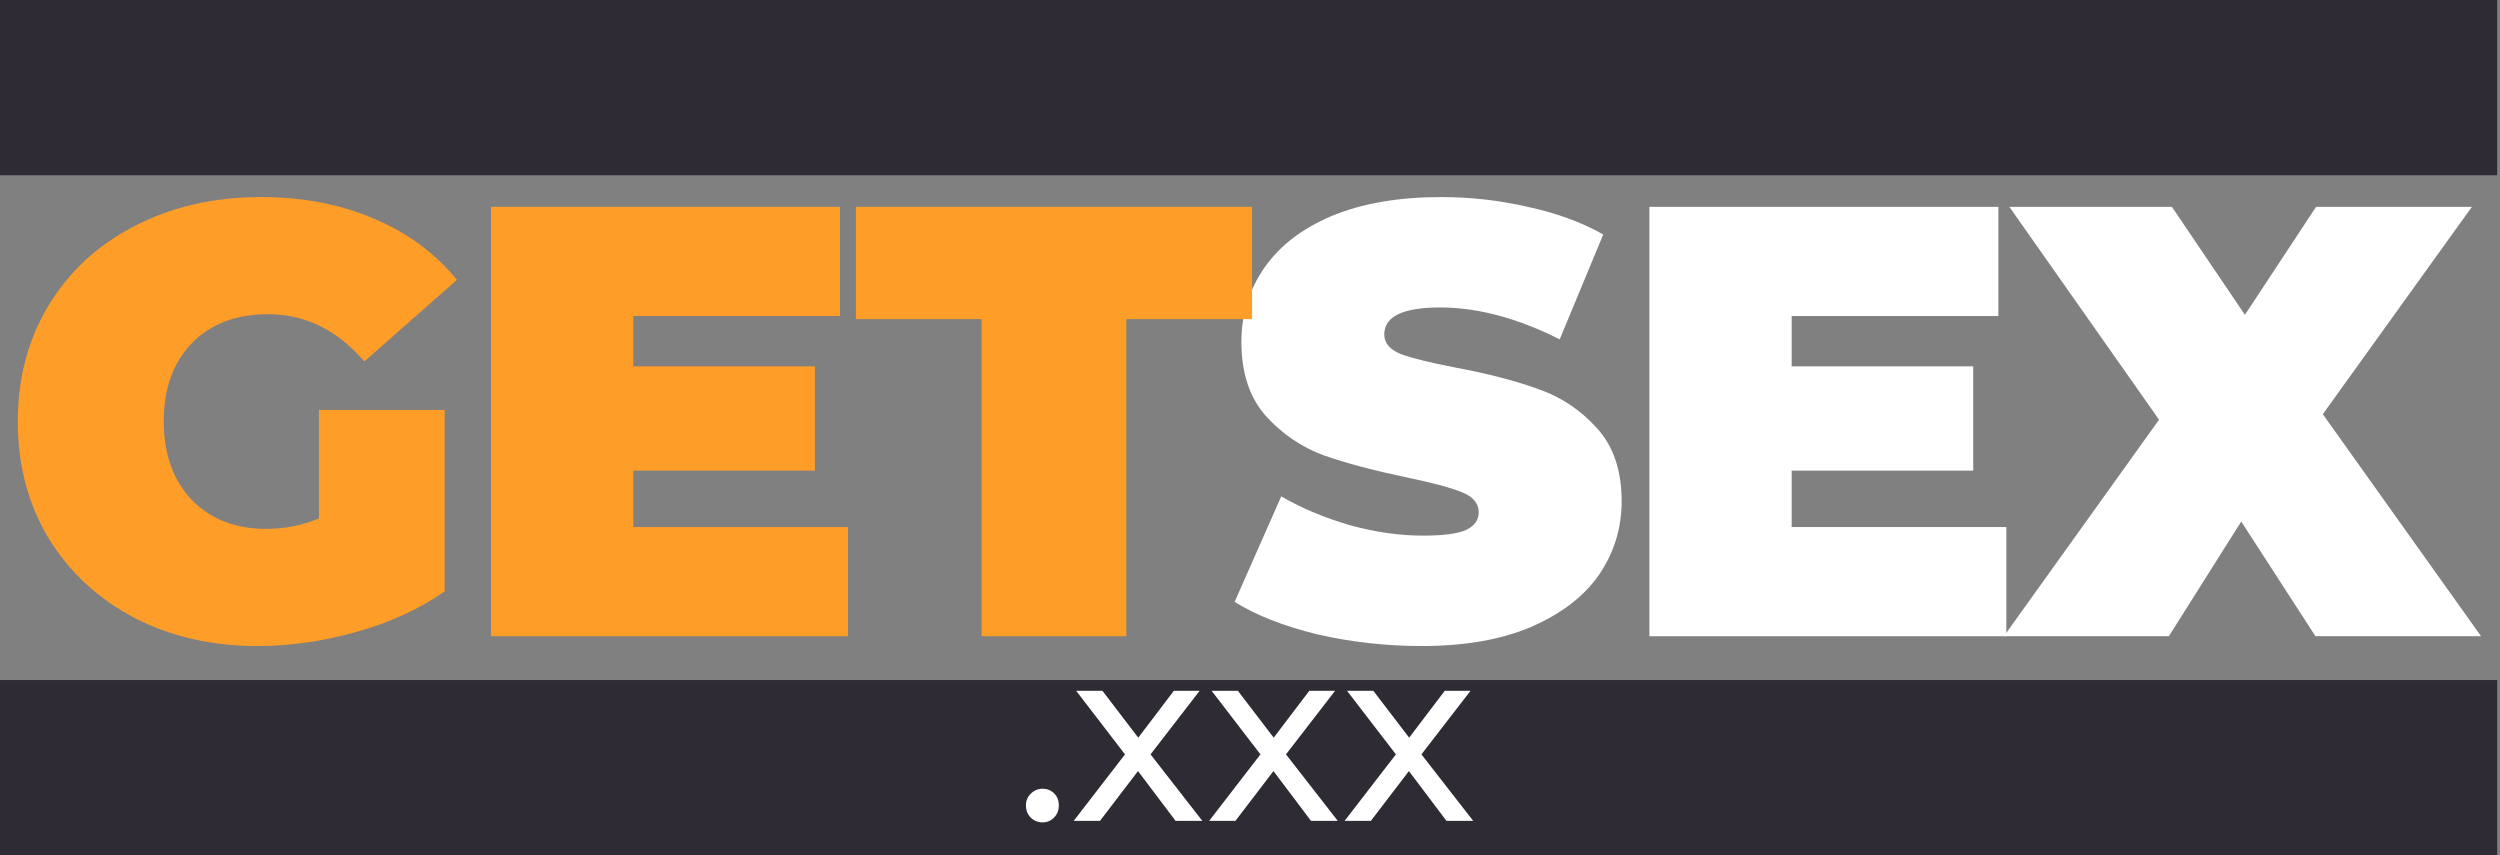 <svg width="152" height="52" viewBox="0 0 152 52" fill="none" xmlns="http://www.w3.org/2000/svg">
<rect x="0" y="0" width="152" height="52" fill="#808080" stroke="none"/>
<path d="M86.439 39.279C84.276 39.279 82.163 39.042 80.1 38.57C78.061 38.073 76.383 37.414 75.065 36.594L77.9 30.18C79.143 30.901 80.535 31.485 82.076 31.932C83.618 32.355 85.097 32.566 86.514 32.566C87.732 32.566 88.602 32.454 89.124 32.23C89.646 31.982 89.907 31.621 89.907 31.149C89.907 30.602 89.559 30.192 88.863 29.919C88.192 29.645 87.073 29.347 85.507 29.023C83.493 28.601 81.815 28.153 80.473 27.681C79.13 27.184 77.962 26.388 76.967 25.294C75.973 24.176 75.476 22.672 75.476 20.782C75.476 19.141 75.936 17.65 76.855 16.307C77.775 14.965 79.143 13.908 80.957 13.137C82.797 12.367 85.022 11.982 87.632 11.982C89.422 11.982 91.175 12.18 92.891 12.578C94.631 12.951 96.16 13.51 97.477 14.256L94.83 20.633C92.269 19.34 89.845 18.694 87.558 18.694C85.296 18.694 84.164 19.241 84.164 20.335C84.164 20.857 84.5 21.255 85.171 21.528C85.843 21.777 86.949 22.05 88.49 22.348C90.479 22.721 92.157 23.156 93.525 23.654C94.892 24.126 96.073 24.909 97.067 26.003C98.086 27.097 98.596 28.588 98.596 30.478C98.596 32.119 98.136 33.61 97.216 34.953C96.296 36.27 94.917 37.327 93.077 38.123C91.262 38.893 89.05 39.279 86.439 39.279Z" fill="white"/>
<path d="M121.986 32.044V38.682H100.283V12.578H121.501V19.216H108.934V22.274H119.972V28.613H108.934V32.044H121.986Z" fill="white"/>
<path d="M140.779 38.682L136.267 31.709L131.867 38.682H121.836L131.27 25.518L122.171 12.578H132.053L136.491 19.141L140.817 12.578H150.289L141.227 25.183L150.848 38.682H140.779Z" fill="white"/>
<path d="M19.392 24.922H27.037V35.96C25.495 37.029 23.705 37.849 21.667 38.421C19.628 38.993 17.627 39.279 15.663 39.279C12.878 39.279 10.38 38.707 8.167 37.563C5.955 36.395 4.214 34.779 2.947 32.715C1.704 30.627 1.082 28.265 1.082 25.63C1.082 22.995 1.704 20.645 2.947 18.582C4.214 16.494 5.967 14.878 8.205 13.734C10.467 12.566 13.015 11.982 15.849 11.982C18.41 11.982 20.697 12.417 22.711 13.287C24.749 14.132 26.44 15.375 27.782 17.016L22.151 21.976C20.511 20.061 18.559 19.104 16.297 19.104C14.358 19.104 12.816 19.688 11.673 20.857C10.529 22.025 9.957 23.616 9.957 25.63C9.957 27.594 10.517 29.173 11.635 30.366C12.779 31.559 14.296 32.156 16.185 32.156C17.304 32.156 18.373 31.945 19.392 31.522V24.922Z" fill="#FF9D29"/>
<path d="M51.557 32.044V38.682H29.854V12.578H51.073V19.216H38.506V22.274H49.544V28.613H38.506V32.044H51.557Z" fill="#FF9D29"/>
<path d="M59.681 19.402H52.037V12.578H76.127V19.402H68.482V38.682H59.681V19.402Z" fill="#FF9D29"/>
<path d="M0 41.346H151.828V52H0V41.346Z" fill="#2F2B35"/>
<path d="M0 0H151.828V10.655H0V0Z" fill="#2F2B35"/>
<path d="M63.392 50C63.113 50 62.874 49.906 62.675 49.716C62.477 49.517 62.377 49.269 62.377 48.97C62.377 48.682 62.477 48.443 62.675 48.254C62.874 48.055 63.113 47.955 63.392 47.955C63.67 47.955 63.904 48.05 64.093 48.239C64.282 48.428 64.377 48.672 64.377 48.97C64.377 49.269 64.277 49.517 64.078 49.716C63.889 49.906 63.66 50 63.392 50Z" fill="white"/>
<path d="M71.475 49.91L69.191 46.881L66.878 49.91H65.281L68.4 45.866L65.43 42H67.027L69.206 44.851L71.37 42H72.938L69.953 45.866L73.102 49.91H71.475Z" fill="white"/>
<path d="M79.71 49.91L77.427 46.881L75.113 49.91H73.516L76.635 45.866L73.665 42H75.262L77.441 44.851L79.606 42H81.173L78.188 45.866L81.337 49.91H79.71Z" fill="white"/>
<path d="M87.945 49.91L85.662 46.881L83.348 49.91H81.751L84.871 45.866L81.9 42H83.498L85.677 44.851L87.841 42H89.408L86.423 45.866L89.572 49.91H87.945Z" fill="white"/>
</svg>
